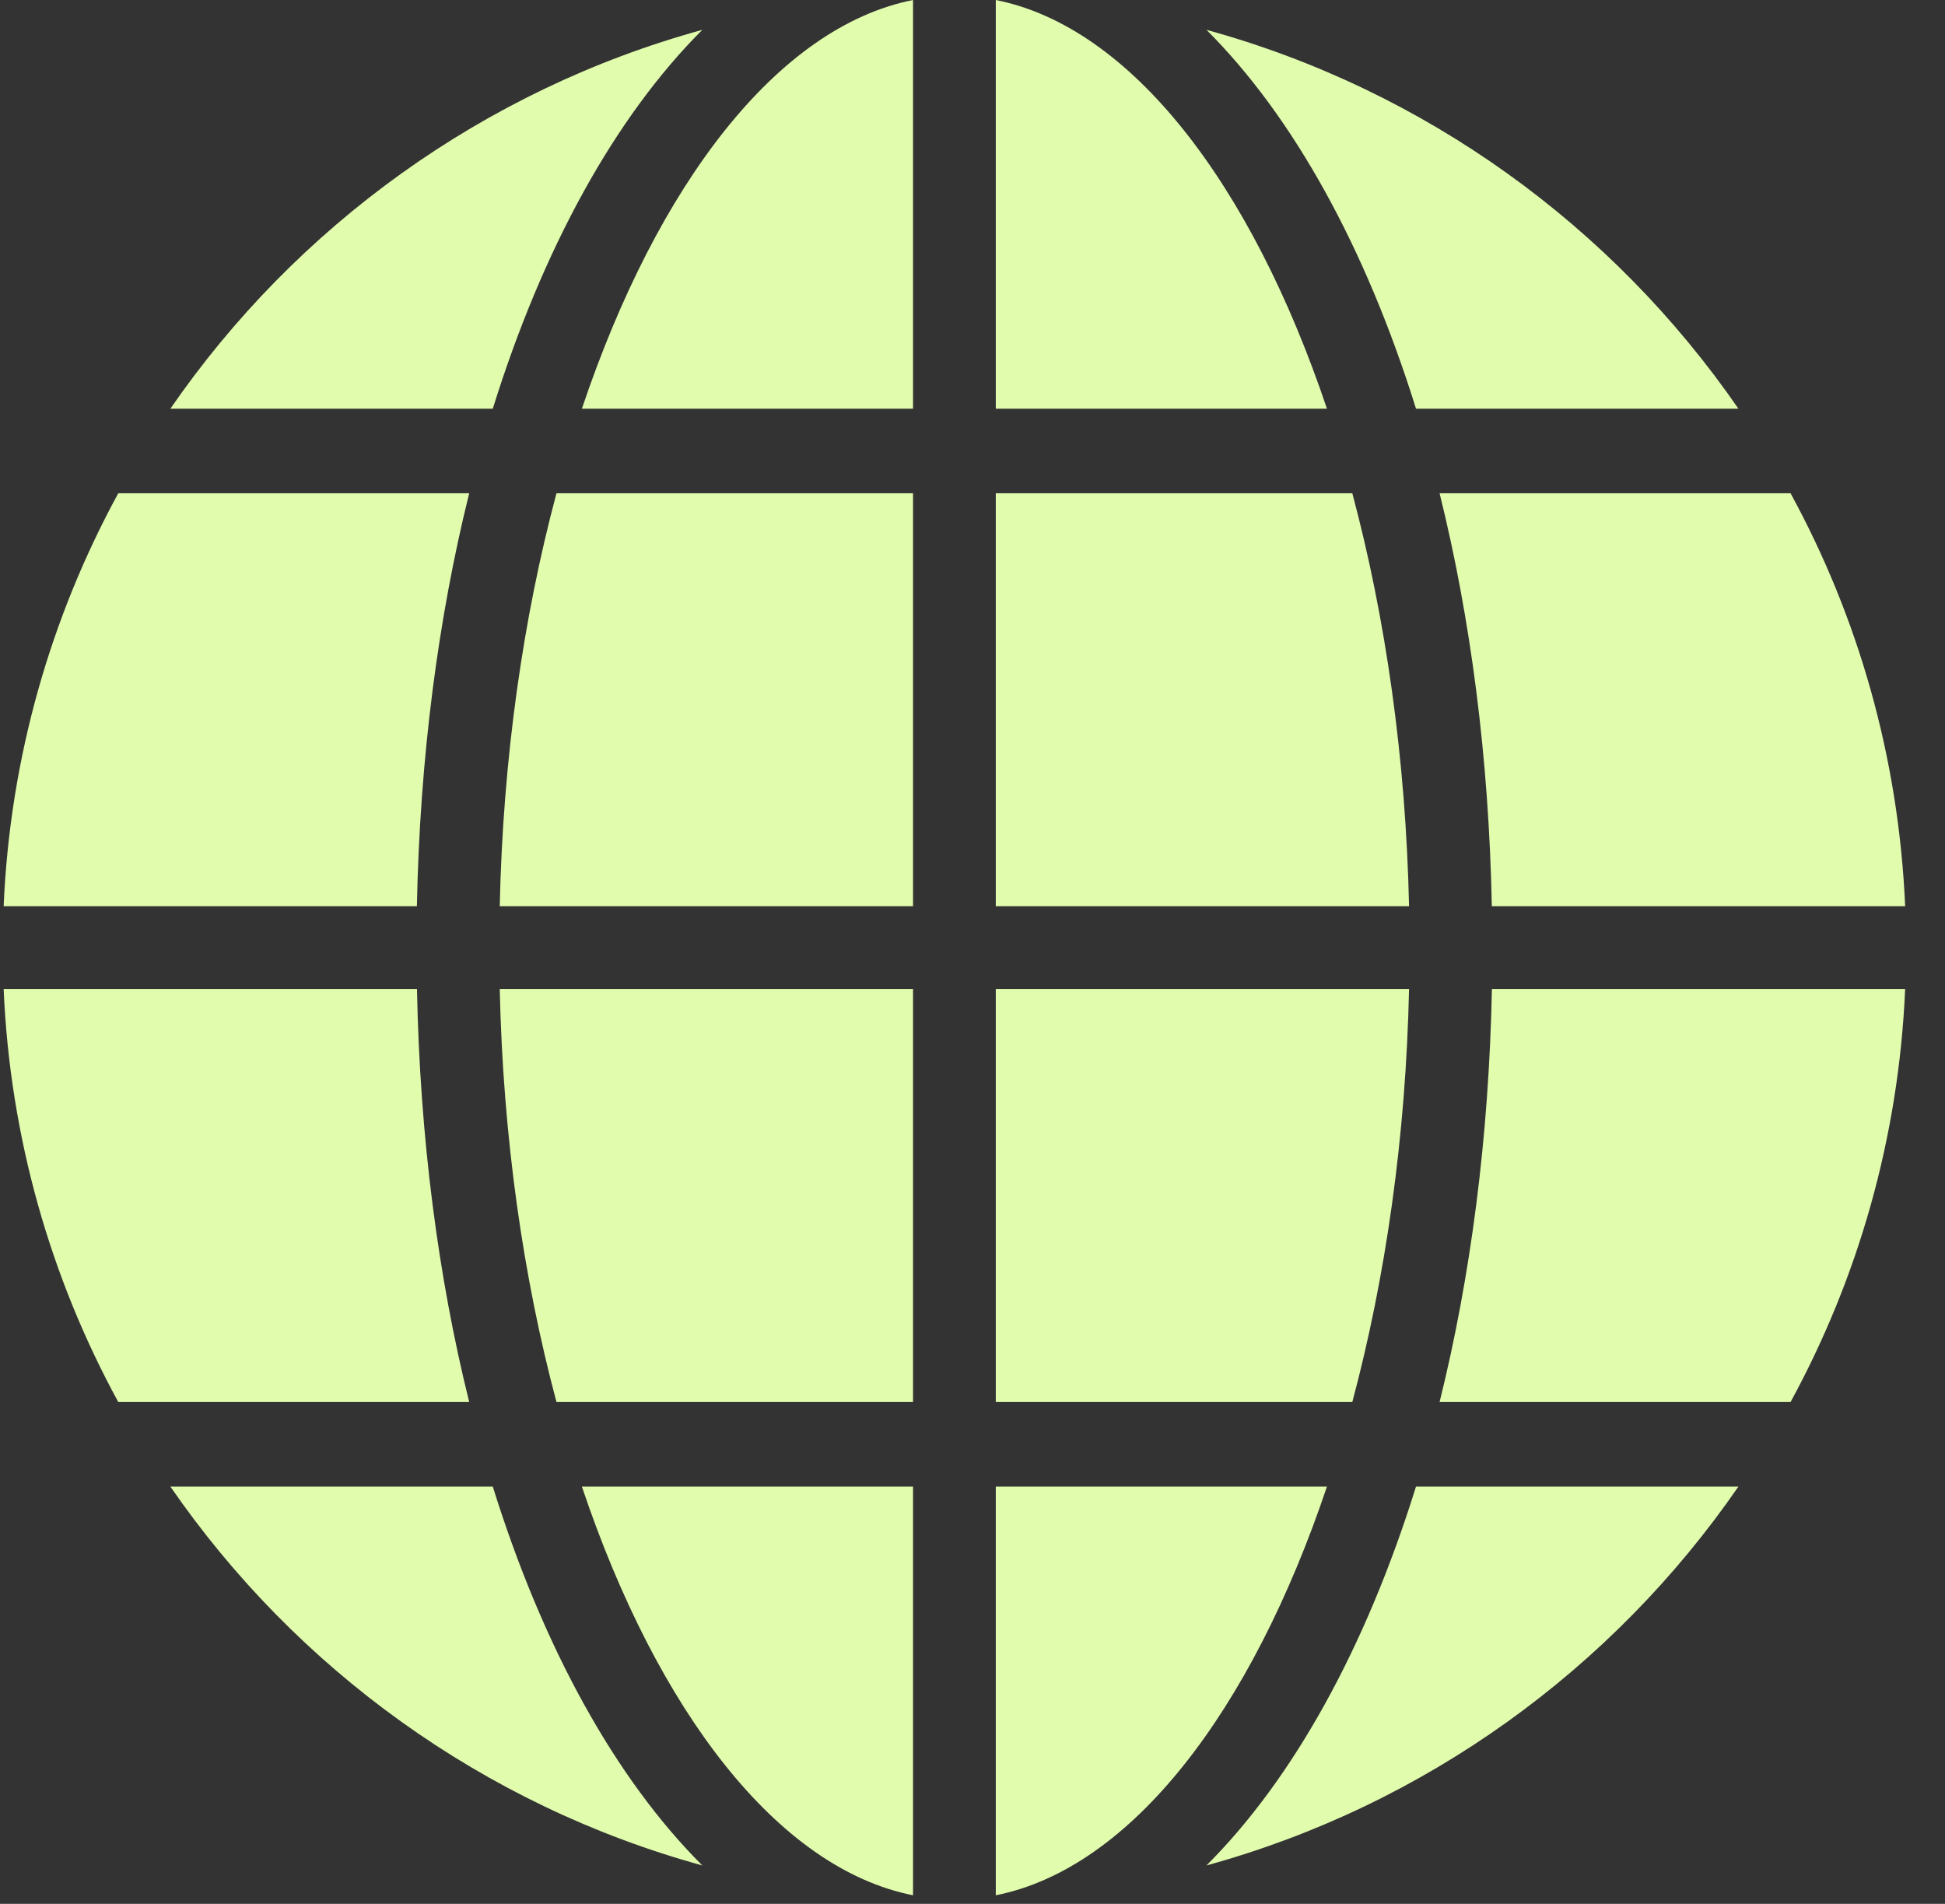 <?xml version="1.0" encoding="UTF-8"?>
<svg width="47px" height="46px" viewBox="0 0 47 46" version="1.1" xmlns="http://www.w3.org/2000/svg" xmlns:xlink="http://www.w3.org/1999/xlink">
    <rect x="0" y="0" width="47" height="46" fill="#333333" stroke="none"/>
    <title>icons8-world</title>
    <g id="Page-1" stroke="none" stroke-width="1" fill="none" fill-rule="evenodd">
        <g id="icons8-world" transform="translate(0.088, 0)" fill="#E1FCAD" fill-rule="nonzero">
            <path d="M21.975,-1.33226763e-15 C18.706,0.65 15.799,4.442 13.973,9.875 L21.975,9.875 L21.975,-1.33226763e-15 Z M23.975,-1.33226763e-15 L23.975,9.875 L31.977,9.875 C30.151,4.442 27.244,0.65 23.975,-1.33226763e-15 Z M16.883,0.721 C11.596,2.175 7.066,5.47 4.029,9.875 L11.82,9.875 C13.032,5.986 14.781,2.821 16.883,0.721 Z M29.066,0.721 C31.168,2.82 32.917,5.986 34.129,9.875 L41.92,9.875 C38.883,5.471 34.353,2.175 29.066,0.721 Z M2.77,11.918 C1.14,14.907 0.155,18.296 -1.33226763e-15,21.896 L9.986,21.896 C10.057,18.308 10.5,14.937 11.25,11.918 L2.77,11.918 Z M13.359,11.918 C12.555,14.924 12.065,18.319 11.988,21.896 L21.975,21.896 L21.975,11.918 L13.359,11.918 Z M23.975,11.918 L23.975,21.896 L33.961,21.896 C33.883,18.319 33.394,14.924 32.59,11.918 L23.975,11.918 Z M34.699,11.918 C35.449,14.936 35.891,18.308 35.961,21.896 L45.949,21.896 C45.794,18.296 44.811,14.907 43.18,11.918 L34.699,11.918 Z M-1.33226763e-15,23.896 C0.155,27.496 1.139,30.886 2.77,33.875 L11.25,33.875 C10.5,30.856 10.058,27.484 9.988,23.896 L-1.33226763e-15,23.896 Z M11.988,23.896 C12.066,27.473 12.555,30.869 13.359,33.875 L21.975,33.875 L21.975,23.896 L11.988,23.896 Z M23.975,23.896 L23.975,33.875 L32.59,33.875 C33.394,30.869 33.884,27.474 33.961,23.896 L23.975,23.896 Z M35.963,23.896 C35.892,27.484 35.449,30.856 34.699,33.875 L43.18,33.875 C44.81,30.886 45.794,27.496 45.949,23.896 L35.963,23.896 Z M4.029,35.918 C7.066,40.322 11.596,43.618 16.883,45.072 C14.781,42.973 13.032,39.807 11.82,35.918 L4.029,35.918 Z M13.973,35.918 C15.799,41.351 18.706,45.143 21.975,45.793 L21.975,35.918 L13.973,35.918 Z M23.975,35.918 L23.975,45.793 C27.244,45.143 30.151,41.351 31.977,35.918 L23.975,35.918 Z M34.129,35.918 C32.917,39.807 31.168,42.972 29.066,45.072 C34.353,43.618 38.883,40.323 41.92,35.918 L34.129,35.918 Z" id="Shape"></path>
        </g>
    </g>
</svg>